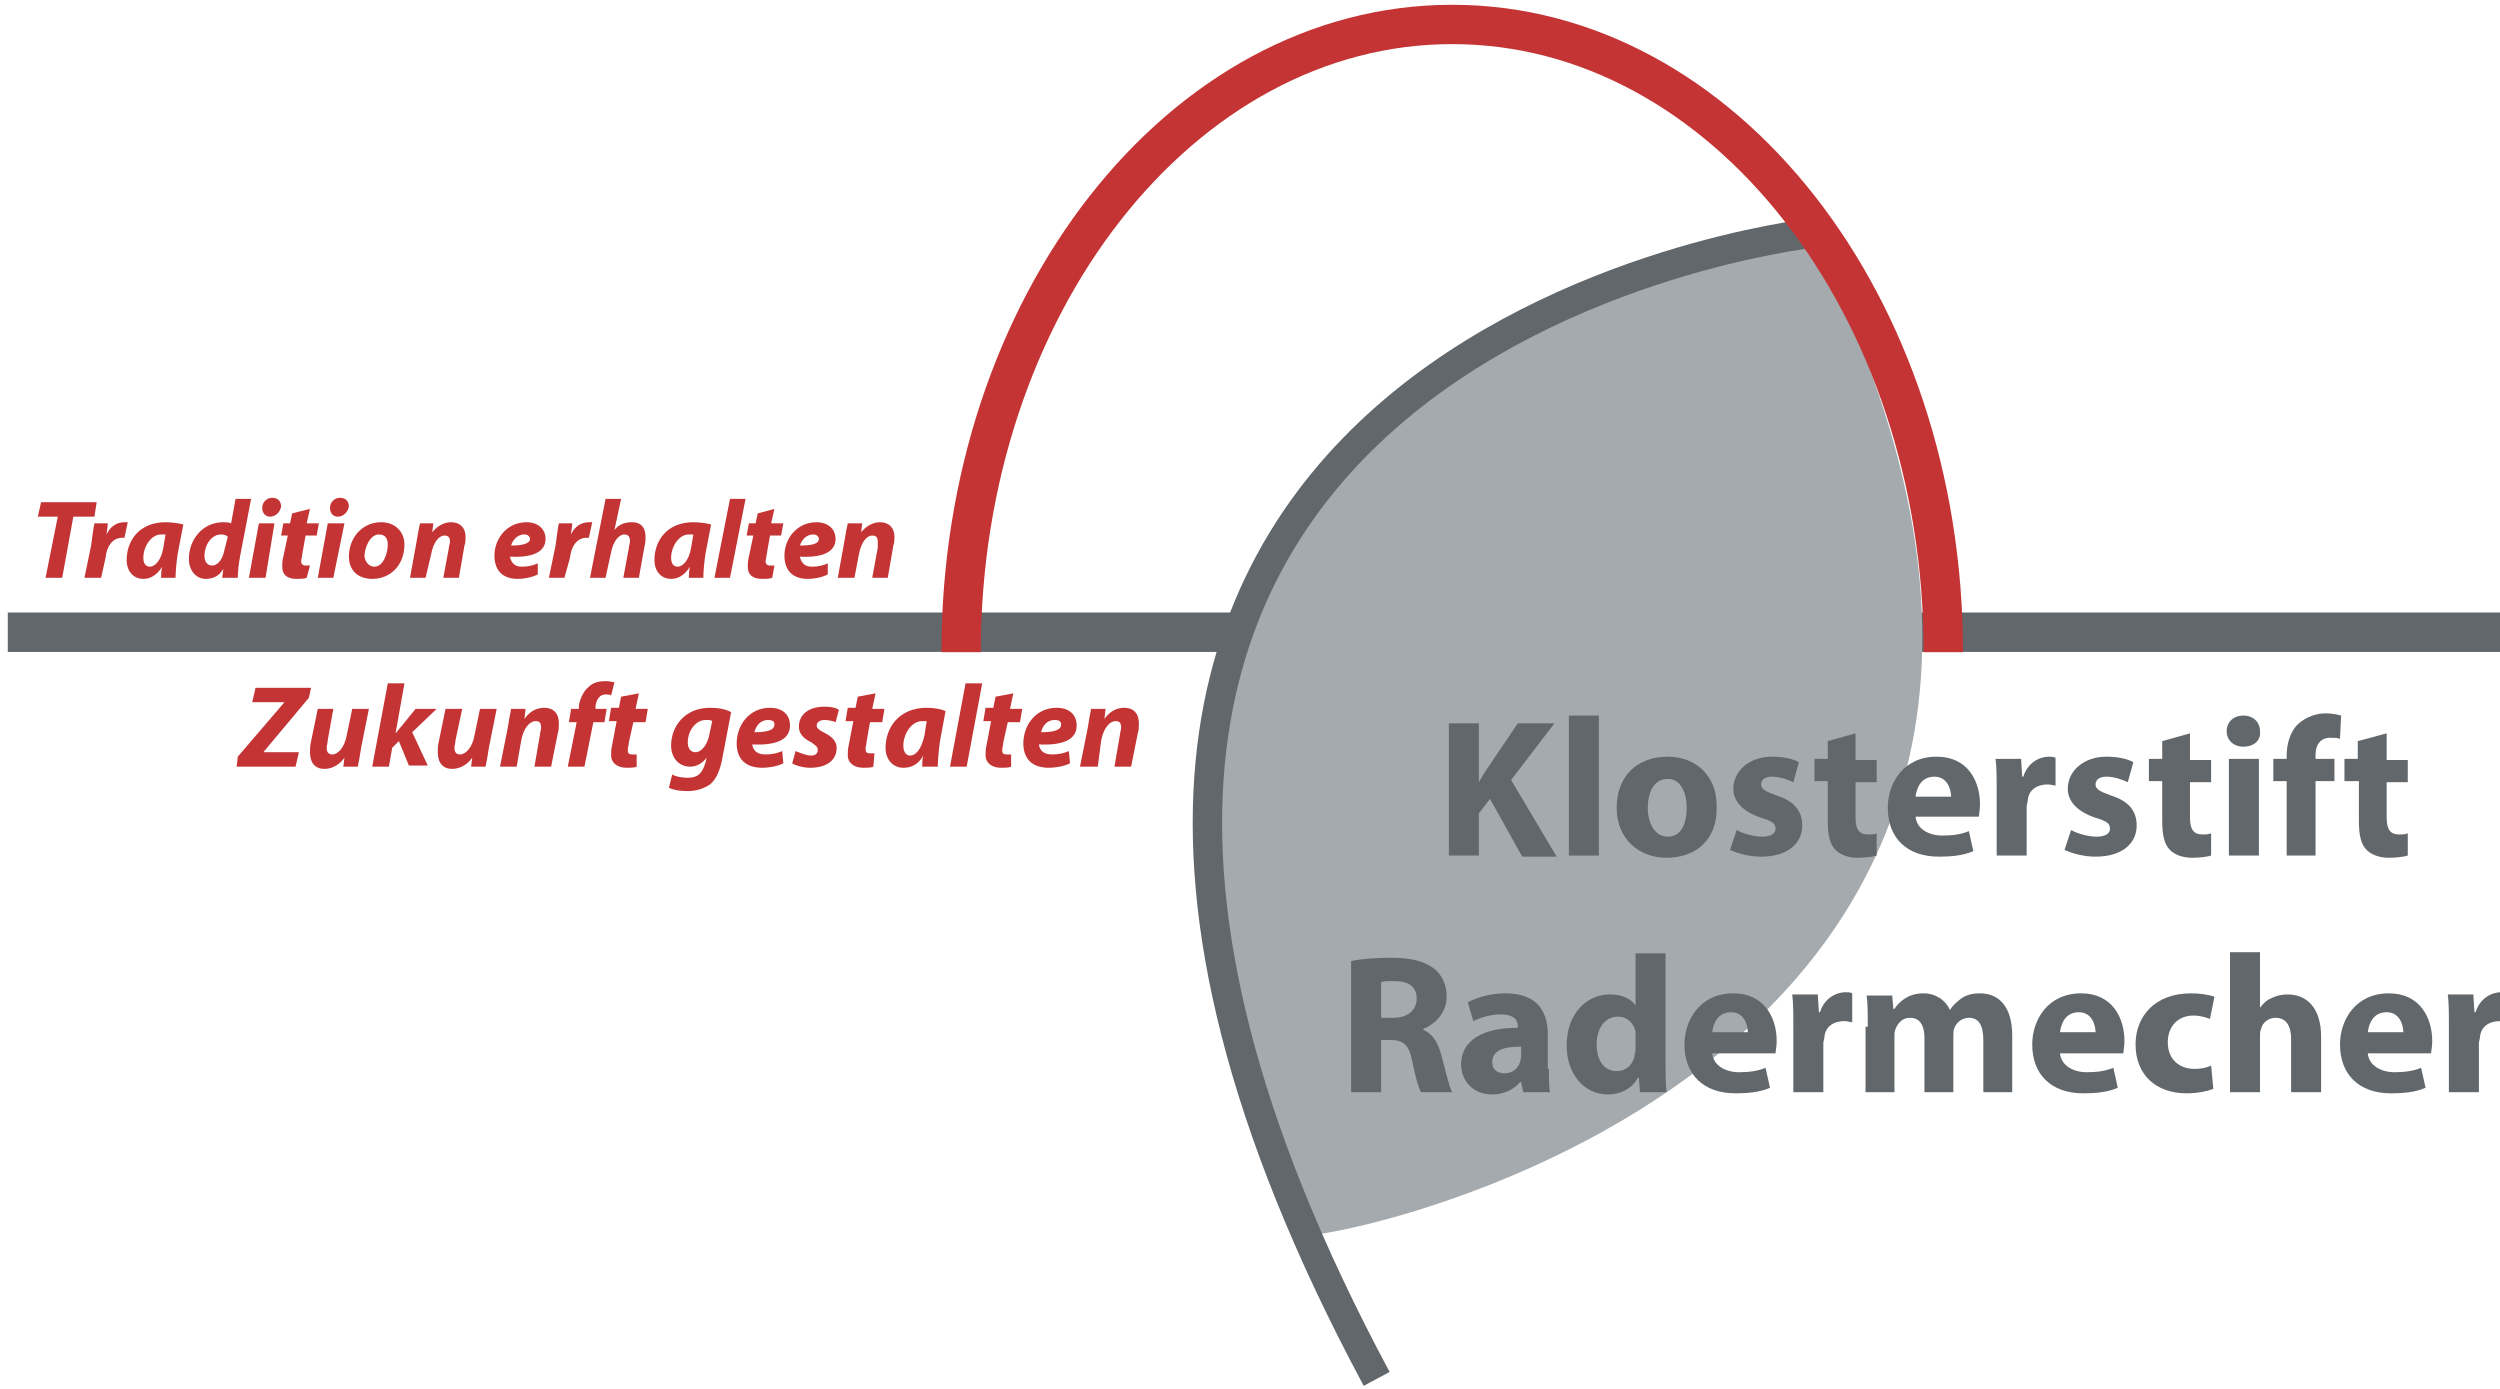 <?xml version="1.0" encoding="utf-8"?>
<!-- Generator: Adobe Illustrator 23.0.4, SVG Export Plug-In . SVG Version: 6.00 Build 0)  -->
<svg version="1.1" id="Ebene_1" xmlns="http://www.w3.org/2000/svg" xmlns:xlink="http://www.w3.org/1999/xlink" x="0px" y="0px"
	 viewBox="0 0 225 125" style="enable-background:new 0 0 225 125;" xml:space="preserve">
<style type="text/css">
	.st0{fill:#C43434;}
	.st1{fill:none;stroke:#61676B;stroke-width:3.547;}
	.st2{fill:#A5AAAE;}
	.st3{fill:none;stroke:#61676B;stroke-width:2.646;}
	.st4{fill:none;stroke:#C43434;stroke-width:3.54;}
	.st5{fill:#61676B;}
</style>
<g>
	<g>
		<path class="st0" d="M21.4,68.1l4.2-4.9v0h-2.9l0.3-1.3h5l-0.2,0.9l-4.1,4.9v0h3.2L26.6,69h-5.3L21.4,68.1z"/>
		<path class="st0" d="M33.2,63.8l-0.7,3.5c-0.1,0.7-0.2,1.2-0.3,1.7h-1.3l0.1-0.8l0,0c-0.5,0.7-1.2,1-1.8,1c-0.8,0-1.3-0.5-1.3-1.5
			c0-0.3,0-0.6,0.1-1l0.6-2.9H30l-0.5,2.8c0,0.2-0.1,0.5-0.1,0.7c0,0.3,0.1,0.6,0.5,0.6c0.5,0,1.1-0.6,1.3-1.7l0.5-2.4H33.2z"/>
		<path class="st0" d="M33.5,69l1.4-7.5h1.5L35.6,66h0c0.2-0.2,0.3-0.4,0.5-0.6l1.3-1.6h1.9l-2.2,2.1l1.4,3h-1.7l-0.9-2.2l-0.6,0.6
			L35,69H33.5z"/>
		<path class="st0" d="M44.7,63.8L44,67.3c-0.1,0.7-0.2,1.2-0.3,1.7h-1.3l0.1-0.8l0,0c-0.5,0.7-1.2,1-1.8,1c-0.8,0-1.3-0.5-1.3-1.5
			c0-0.3,0-0.6,0.1-1l0.6-2.9h1.5L41,66.6c0,0.2-0.1,0.5-0.1,0.7c0,0.3,0.1,0.6,0.5,0.6c0.5,0,1.1-0.6,1.3-1.7l0.5-2.4H44.7z"/>
		<path class="st0" d="M45,69l0.7-3.5c0.1-0.7,0.2-1.2,0.3-1.7h1.3l-0.1,0.9h0c0.5-0.7,1.1-1,1.8-1c0.8,0,1.3,0.5,1.3,1.4
			c0,0.2,0,0.6-0.1,0.9l-0.6,3h-1.5l0.5-2.9c0-0.2,0.1-0.4,0.1-0.6c0-0.4-0.1-0.6-0.5-0.6c-0.5,0-1.1,0.6-1.3,1.8L46.5,69H45z"/>
		<path class="st0" d="M51.1,69l0.8-4h-0.7l0.2-1.2h0.7l0-0.3c0.1-0.6,0.4-1.3,0.9-1.7c0.4-0.4,1-0.5,1.5-0.5c0.4,0,0.6,0.1,0.8,0.1
			l-0.3,1.2c-0.1-0.1-0.3-0.1-0.5-0.1c-0.5,0-0.8,0.4-0.9,1l0,0.3h1L54.4,65h-1l-0.8,4H51.1z"/>
		<path class="st0" d="M57.5,62.4l-0.3,1.4h1.1L58.1,65H57l-0.4,1.8c0,0.2-0.1,0.5-0.1,0.7c0,0.3,0.1,0.4,0.4,0.4c0.1,0,0.3,0,0.4,0
			L57.3,69c-0.2,0.1-0.6,0.1-0.9,0.1c-0.9,0-1.4-0.5-1.4-1.1c0-0.3,0-0.6,0.1-1l0.4-2.1h-0.7l0.2-1.2h0.7l0.2-1L57.5,62.4z"/>
		<path class="st0" d="M60.5,69.7c0.3,0.2,0.9,0.3,1.4,0.3c0.8,0,1.3-0.3,1.6-1.4l0.1-0.4h0c-0.4,0.5-0.9,0.8-1.5,0.8
			c-1,0-1.7-0.8-1.7-1.9c0-1.7,1.2-3.4,3.5-3.4c0.7,0,1.4,0.1,1.9,0.4L65,68.3c-0.2,1-0.5,1.8-1.1,2.3c-0.6,0.4-1.3,0.6-2,0.6
			c-0.7,0-1.3-0.1-1.7-0.3L60.5,69.7z M64.1,64.9c-0.1-0.1-0.3-0.1-0.6-0.1c-0.9,0-1.6,1-1.6,2c0,0.5,0.2,0.9,0.7,0.9
			c0.5,0,1-0.6,1.2-1.4L64.1,64.9z"/>
		<path class="st0" d="M70.5,68.7c-0.6,0.3-1.4,0.4-1.9,0.4c-1.5,0-2.3-0.8-2.3-2.2c0-1.6,1.1-3.2,3-3.2c1.1,0,1.8,0.6,1.8,1.6
			c0,1.3-1.3,1.8-3.4,1.7c0,0.1,0.1,0.4,0.2,0.5c0.2,0.3,0.6,0.4,1,0.4c0.6,0,1-0.1,1.5-0.3L70.5,68.7z M69.7,65.2
			c0-0.3-0.2-0.4-0.6-0.4c-0.7,0-1.1,0.6-1.2,1.1C69.1,65.9,69.7,65.7,69.7,65.2L69.7,65.2z"/>
		<path class="st0" d="M71.6,67.6c0.3,0.1,0.9,0.4,1.4,0.4c0.4,0,0.6-0.2,0.6-0.5c0-0.3-0.2-0.4-0.6-0.7c-0.6-0.3-1.1-0.7-1.1-1.4
			c0-1.1,0.9-1.8,2.3-1.8c0.6,0,1.1,0.1,1.3,0.3L75.2,65c-0.2-0.1-0.6-0.2-1-0.2c-0.4,0-0.7,0.2-0.7,0.5c0,0.2,0.2,0.4,0.6,0.6
			c0.6,0.3,1.2,0.7,1.2,1.4c0,1.2-1,1.8-2.4,1.8c-0.6,0-1.3-0.2-1.6-0.4L71.6,67.6z"/>
		<path class="st0" d="M78.8,62.4l-0.3,1.4h1.1L79.4,65h-1.1L78,66.7c0,0.2-0.1,0.5-0.1,0.7c0,0.3,0.1,0.4,0.4,0.4
			c0.1,0,0.3,0,0.4,0L78.6,69c-0.2,0.1-0.6,0.1-0.9,0.1c-0.9,0-1.4-0.5-1.4-1.1c0-0.3,0-0.6,0.1-1l0.4-2.1h-0.7l0.2-1.2H77l0.2-1
			L78.8,62.4z"/>
		<path class="st0" d="M83,69c0-0.3,0-0.7,0.1-1h0c-0.5,0.9-1.2,1.1-1.8,1.1c-0.9,0-1.6-0.7-1.6-1.8c0-1.8,1.2-3.6,3.7-3.6
			c0.6,0,1.3,0.1,1.7,0.3l-0.5,2.7c-0.1,0.7-0.2,1.7-0.2,2.3H83z M83.4,64.9c-0.1,0-0.2,0-0.4,0c-1,0-1.7,1.2-1.7,2.2
			c0,0.5,0.2,0.9,0.6,0.9c0.5,0,1-0.5,1.3-1.8L83.4,64.9z"/>
		<path class="st0" d="M85.5,69l1.4-7.5h1.5L87,69H85.5z"/>
		<path class="st0" d="M91.2,62.4l-0.3,1.4H92L91.8,65h-1.1l-0.4,1.8c0,0.2-0.1,0.5-0.1,0.7c0,0.3,0.1,0.4,0.4,0.4
			c0.1,0,0.3,0,0.4,0L91,69c-0.2,0.1-0.6,0.1-0.9,0.1c-0.9,0-1.4-0.5-1.4-1.1c0-0.3,0-0.6,0.1-1l0.4-2.1h-0.7l0.2-1.2h0.7l0.2-1
			L91.2,62.4z"/>
		<path class="st0" d="M96.3,68.7c-0.6,0.3-1.4,0.4-1.9,0.4c-1.5,0-2.3-0.8-2.3-2.2c0-1.6,1.1-3.2,3-3.2c1.1,0,1.8,0.6,1.8,1.6
			c0,1.3-1.3,1.8-3.4,1.7c0,0.1,0.1,0.4,0.2,0.5c0.2,0.3,0.6,0.4,1,0.4c0.6,0,1-0.1,1.5-0.3L96.3,68.7z M95.5,65.2
			c0-0.3-0.2-0.4-0.6-0.4c-0.7,0-1.1,0.6-1.2,1.1C94.9,65.9,95.5,65.7,95.5,65.2L95.5,65.2z"/>
		<path class="st0" d="M97.2,69l0.7-3.5c0.1-0.7,0.2-1.2,0.3-1.7h1.3l-0.1,0.9h0c0.5-0.7,1.1-1,1.8-1c0.8,0,1.3,0.5,1.3,1.4
			c0,0.2,0,0.6-0.1,0.9l-0.6,3h-1.5l0.5-2.9c0-0.2,0.1-0.4,0.1-0.6c0-0.4-0.1-0.6-0.5-0.6c-0.5,0-1.1,0.6-1.3,1.8L98.8,69H97.2z"/>
	</g>
	<line class="st1" x1="0.7" y1="56.9" x2="225.7" y2="56.9"/>
	<path class="st2" d="M117.4,111.2c0,0-38.2-75,45.5-90.2C200,93.9,123.5,111.1,117.4,111.2z"/>
	<path class="st3" d="M163,21c0,0-89.1,9.9-39.1,103.1"/>
	<g>
		<path class="st0" d="M5.2,46.5H3.4l0.3-1.3h5l-0.2,1.3H6.6l-1,5.5H4.1L5.2,46.5z"/>
		<path class="st0" d="M7.6,52l0.6-2.9c0.1-0.7,0.2-1.6,0.3-2h1.2c0,0.3-0.1,0.7-0.1,1h0c0.3-0.7,0.9-1.1,1.6-1.1c0.1,0,0.2,0,0.3,0
			l-0.3,1.4c-0.1,0-0.1,0-0.2,0c-0.9,0-1.4,0.8-1.5,1.8L9.1,52H7.6z"/>
		<path class="st0" d="M14.5,52c0-0.3,0-0.6,0.1-1h0c-0.5,0.8-1.1,1.1-1.7,1.1c-0.9,0-1.5-0.7-1.5-1.7c0-1.7,1.1-3.4,3.5-3.4
			c0.6,0,1.2,0.1,1.6,0.2L16,49.8c-0.1,0.6-0.2,1.6-0.2,2.2H14.5z M14.9,48.1c-0.1,0-0.2,0-0.4,0c-0.9,0-1.6,1.1-1.6,2.1
			c0,0.5,0.2,0.8,0.6,0.8c0.4,0,1-0.5,1.2-1.7L14.9,48.1z"/>
		<path class="st0" d="M22.6,44.9l-1,5.2c-0.1,0.6-0.2,1.3-0.2,1.9H20l0.1-0.8h0c-0.4,0.7-1,0.9-1.6,0.9c-0.8,0-1.5-0.7-1.5-1.8
			c0-1.7,1.2-3.3,3.1-3.3c0.2,0,0.5,0,0.7,0.1l0.4-2.2H22.6z M20.5,48.3c-0.1-0.1-0.3-0.2-0.6-0.2c-0.9,0-1.5,1-1.5,1.9
			c0,0.6,0.3,0.9,0.7,0.9c0.4,0,0.9-0.4,1.1-1.4L20.5,48.3z"/>
		<path class="st0" d="M22.4,52l0.9-4.9h1.4L23.9,52H22.4z M24.3,46.5c-0.4,0-0.7-0.3-0.7-0.8c0-0.5,0.4-0.9,0.9-0.9
			c0.5,0,0.8,0.3,0.8,0.8C25.2,46.1,24.8,46.5,24.3,46.5L24.3,46.5z"/>
		<path class="st0" d="M27.9,45.8l-0.3,1.3h1.1l-0.2,1.1h-1l-0.3,1.7c0,0.2-0.1,0.5-0.1,0.6c0,0.2,0.1,0.4,0.4,0.4
			c0.1,0,0.3,0,0.4,0L27.6,52c-0.2,0.1-0.6,0.1-0.9,0.1c-0.9,0-1.3-0.4-1.3-1.1c0-0.3,0-0.5,0.1-0.9l0.4-1.9h-0.6l0.2-1.1h0.6
			l0.2-0.9L27.9,45.8z"/>
		<path class="st0" d="M28.6,52l0.9-4.9H31L30,52H28.6z M30.4,46.5c-0.4,0-0.7-0.3-0.7-0.8c0-0.5,0.4-0.9,0.9-0.9
			c0.5,0,0.8,0.3,0.8,0.8C31.3,46.1,30.9,46.5,30.4,46.5L30.4,46.5z"/>
		<path class="st0" d="M33.5,52.1c-1.3,0-2.1-0.8-2.1-2c0-1.7,1.2-3.1,2.9-3.1c1.3,0,2.1,0.9,2.1,2C36.4,50.8,35.2,52.1,33.5,52.1
			L33.5,52.1z M33.7,51c0.8,0,1.2-1.2,1.2-2c0-0.5-0.2-0.9-0.8-0.9c-0.8,0-1.3,1.2-1.3,2C32.9,50.6,33.2,51,33.7,51L33.7,51z"/>
		<path class="st0" d="M36.9,52l0.6-3.3c0.1-0.6,0.2-1.2,0.3-1.6H39l-0.1,0.8h0c0.5-0.6,1.1-0.9,1.7-0.9c0.8,0,1.3,0.5,1.3,1.3
			c0,0.2,0,0.6-0.1,0.8L41.3,52h-1.4l0.5-2.7c0-0.2,0.1-0.4,0.1-0.5c0-0.4-0.1-0.6-0.5-0.6c-0.5,0-1,0.6-1.2,1.7L38.3,52H36.9z"/>
		<path class="st0" d="M48.4,51.7c-0.6,0.3-1.3,0.4-1.8,0.4c-1.4,0-2.1-0.8-2.1-2.1c0-1.5,1.1-3,2.9-3c1,0,1.7,0.6,1.7,1.5
			c0,1.2-1.2,1.7-3.2,1.6c0,0.1,0.1,0.4,0.2,0.5c0.2,0.3,0.5,0.4,0.9,0.4c0.5,0,1-0.1,1.4-0.3L48.4,51.7z M47.7,48.5
			c0-0.2-0.2-0.4-0.5-0.4c-0.7,0-1.1,0.6-1.2,1C47.1,49.1,47.7,48.9,47.7,48.5L47.7,48.5z"/>
		<path class="st0" d="M49.4,52l0.6-2.9c0.1-0.7,0.2-1.6,0.3-2h1.2c0,0.3-0.1,0.7-0.1,1h0c0.3-0.7,0.9-1.1,1.6-1.1
			c0.1,0,0.2,0,0.3,0l-0.3,1.4c-0.1,0-0.1,0-0.2,0c-0.9,0-1.4,0.8-1.5,1.8L50.8,52H49.4z"/>
		<path class="st0" d="M53.1,52l1.4-7.1h1.4l-0.6,2.8h0c0.4-0.5,0.9-0.7,1.6-0.7c0.8,0,1.2,0.5,1.2,1.3c0,0.2,0,0.6-0.1,0.9L57.5,52
			h-1.4l0.5-2.7c0-0.2,0.1-0.4,0.1-0.6c0-0.3-0.1-0.6-0.5-0.6c-0.5,0-1,0.6-1.2,1.6L54.5,52H53.1z"/>
		<path class="st0" d="M62,52c0-0.3,0-0.6,0.1-1h0c-0.5,0.8-1.1,1.1-1.7,1.1c-0.9,0-1.5-0.7-1.5-1.7c0-1.7,1.1-3.4,3.5-3.4
			c0.6,0,1.2,0.1,1.6,0.2l-0.5,2.6c-0.1,0.6-0.2,1.6-0.2,2.2H62z M62.4,48.1c-0.1,0-0.2,0-0.4,0c-0.9,0-1.6,1.1-1.6,2.1
			c0,0.5,0.2,0.8,0.6,0.8c0.4,0,1-0.5,1.2-1.7L62.4,48.1z"/>
		<path class="st0" d="M64.3,52l1.4-7.1h1.4L65.7,52H64.3z"/>
		<path class="st0" d="M69.7,45.8l-0.3,1.3h1.1l-0.2,1.1h-1l-0.3,1.7c0,0.2-0.1,0.5-0.1,0.6c0,0.2,0.1,0.4,0.4,0.4
			c0.1,0,0.3,0,0.4,0L69.5,52c-0.2,0.1-0.6,0.1-0.9,0.1c-0.9,0-1.3-0.4-1.3-1.1c0-0.3,0-0.5,0.1-0.9l0.4-1.9h-0.6l0.2-1.1H68
			l0.2-0.9L69.7,45.8z"/>
		<path class="st0" d="M74.5,51.7c-0.6,0.3-1.3,0.4-1.8,0.4c-1.4,0-2.1-0.8-2.1-2.1c0-1.5,1.1-3,2.9-3c1,0,1.7,0.6,1.7,1.5
			c0,1.2-1.2,1.7-3.2,1.6c0,0.1,0.1,0.4,0.2,0.5c0.2,0.3,0.5,0.4,0.9,0.4c0.5,0,1-0.1,1.4-0.3L74.5,51.7z M73.7,48.5
			c0-0.2-0.2-0.4-0.5-0.4c-0.7,0-1.1,0.6-1.2,1C73.2,49.1,73.7,48.9,73.7,48.5L73.7,48.5z"/>
		<path class="st0" d="M75.4,52l0.6-3.3c0.1-0.6,0.2-1.2,0.3-1.6h1.3l-0.1,0.8h0c0.5-0.6,1.1-0.9,1.7-0.9c0.8,0,1.3,0.5,1.3,1.3
			c0,0.2,0,0.6-0.1,0.8L79.9,52h-1.4l0.5-2.7c0-0.2,0-0.4,0-0.5c0-0.4-0.1-0.6-0.5-0.6c-0.5,0-1,0.6-1.2,1.7L76.9,52H75.4z"/>
	</g>
	<path class="st4" d="M86.5,58.7c0-31.2,19.8-56.5,44.2-56.5c24.4,0,44.2,25.3,44.2,56.5"/>
	<g>
		<path class="st5" d="M130.4,65.1h2.7v5.3h0c0.3-0.5,0.5-0.9,0.8-1.3l2.7-4h3.3l-3.9,5.1l4.1,6.9h-3.1l-2.9-5.2l-1,1.3V77h-2.7
			V65.1z"/>
		<path class="st5" d="M141.2,64.4h2.7V77h-2.7V64.4z"/>
		<path class="st5" d="M150,77.2c-2.5,0-4.5-1.7-4.5-4.5c0-2.8,1.8-4.6,4.6-4.6c2.6,0,4.4,1.8,4.4,4.4
			C154.6,75.8,152.4,77.2,150,77.2L150,77.2z M150.1,75.3c1.1,0,1.7-1,1.7-2.6c0-1.3-0.5-2.6-1.7-2.6c-1.3,0-1.8,1.3-1.8,2.6
			C148.3,74.2,149,75.3,150.1,75.3L150.1,75.3z"/>
		<path class="st5" d="M156.3,74.7c0.5,0.3,1.5,0.6,2.3,0.6c0.8,0,1.2-0.3,1.2-0.7c0-0.5-0.3-0.7-1.3-1C156.7,73,156,72,156,71
			c0-1.6,1.4-2.9,3.5-2.9c1,0,1.9,0.2,2.4,0.5l-0.5,1.8c-0.4-0.2-1.2-0.5-1.9-0.5c-0.7,0-1,0.3-1,0.7c0,0.4,0.3,0.6,1.4,1
			c1.6,0.5,2.3,1.4,2.3,2.7c0,1.6-1.3,2.8-3.7,2.8c-1.1,0-2.1-0.3-2.8-0.6L156.3,74.7z"/>
		<path class="st5" d="M167,66v2.4h1.9v2H167v3.2c0,1,0.3,1.5,1.1,1.5c0.4,0,0.5,0,0.8-0.1l0,2c-0.3,0.1-1,0.2-1.7,0.2
			c-0.9,0-1.6-0.3-2-0.7c-0.5-0.5-0.7-1.3-0.7-2.6v-3.6h-1.2v-2h1.2v-1.6L167,66z"/>
		<path class="st5" d="M172.4,73.5c0.1,1.1,1.2,1.7,2.4,1.7c0.9,0,1.7-0.1,2.4-0.4l0.4,1.8c-0.9,0.4-2,0.5-3.1,0.5
			c-2.9,0-4.6-1.7-4.6-4.4c0-2.2,1.4-4.6,4.4-4.6c2.8,0,3.9,2.2,3.9,4.3c0,0.5-0.1,0.9-0.1,1.1L172.4,73.5z M175.6,71.7
			c0-0.6-0.3-1.8-1.5-1.8c-1.2,0-1.6,1-1.7,1.8H175.6z"/>
		<path class="st5" d="M179.7,71.2c0-1.3,0-2.1-0.1-2.9h2.3l0.1,1.6h0.1c0.4-1.3,1.5-1.8,2.3-1.8c0.2,0,0.4,0,0.6,0.1v2.5
			c-0.2,0-0.4-0.1-0.7-0.1c-1,0-1.7,0.5-1.8,1.4c0,0.2-0.1,0.4-0.1,0.6V77h-2.7L179.7,71.2z"/>
		<path class="st5" d="M186.4,74.7c0.5,0.3,1.5,0.6,2.3,0.6c0.8,0,1.2-0.3,1.2-0.7c0-0.5-0.3-0.7-1.3-1c-1.8-0.6-2.5-1.6-2.5-2.6
			c0-1.6,1.4-2.9,3.5-2.9c1,0,1.9,0.2,2.4,0.5l-0.5,1.8c-0.4-0.2-1.2-0.5-1.9-0.5c-0.7,0-1,0.3-1,0.7c0,0.4,0.3,0.6,1.4,1
			c1.6,0.5,2.3,1.4,2.3,2.7c0,1.6-1.3,2.8-3.7,2.8c-1.1,0-2.1-0.3-2.8-0.6L186.4,74.7z"/>
		<path class="st5" d="M197.1,66v2.4h1.9v2h-1.9v3.2c0,1,0.3,1.5,1.1,1.5c0.4,0,0.5,0,0.8-0.1l0,2c-0.3,0.1-1,0.2-1.7,0.2
			c-0.9,0-1.6-0.3-2-0.7c-0.5-0.5-0.7-1.3-0.7-2.6v-3.6h-1.2v-2h1.2v-1.6L197.1,66z"/>
		<path class="st5" d="M201.9,67.2c-0.9,0-1.5-0.6-1.5-1.4c0-0.8,0.6-1.4,1.5-1.4c0.9,0,1.5,0.6,1.5,1.4
			C203.5,66.6,202.9,67.2,201.9,67.2L201.9,67.2z M200.6,77v-8.7h2.7V77H200.6z"/>
		<path class="st5" d="M205.8,77v-6.7h-1.2v-2h1.2V68c0-1,0.3-2.2,1.1-2.9c0.7-0.6,1.6-0.9,2.4-0.9c0.6,0,1,0.1,1.4,0.2l-0.1,2.1
			c-0.2-0.1-0.5-0.1-0.9-0.1c-0.9,0-1.3,0.7-1.3,1.5v0.4h1.7v2h-1.7V77H205.8z"/>
		<path class="st5" d="M214.8,66v2.4h1.9v2h-1.9v3.2c0,1,0.3,1.5,1.1,1.5c0.4,0,0.5,0,0.8-0.1l0,2c-0.3,0.1-1,0.2-1.7,0.2
			c-0.9,0-1.6-0.3-2-0.7c-0.5-0.5-0.7-1.3-0.7-2.6v-3.6H211v-2h1.2v-1.6L214.8,66z"/>
		<path class="st5" d="M121.6,86.5c0.9-0.2,2.1-0.3,3.6-0.3c1.8,0,3,0.3,3.9,1c0.7,0.6,1.1,1.4,1.1,2.5c0,1.5-1.1,2.5-2.1,2.9v0.1
			c0.8,0.3,1.3,1.1,1.6,2.2c0.4,1.4,0.7,2.9,1,3.4h-2.8c-0.2-0.3-0.5-1.3-0.8-2.8c-0.3-1.5-0.8-1.9-2-1.9h-0.8v4.7h-2.7V86.5z
			 M124.3,91.6h1.1c1.3,0,2.1-0.7,2.1-1.7c0-1.1-0.7-1.6-2-1.6c-0.7,0-1,0-1.2,0.1V91.6z"/>
		<path class="st5" d="M139.4,96.2c0,0.8,0,1.6,0.1,2.1h-2.4l-0.2-0.9h-0.1c-0.6,0.7-1.5,1.1-2.5,1.1c-1.8,0-2.8-1.3-2.8-2.7
			c0-2.2,2-3.3,5.1-3.3v-0.1c0-0.5-0.2-1.1-1.6-1.1c-0.9,0-1.8,0.3-2.4,0.6l-0.5-1.7c0.6-0.3,1.8-0.8,3.4-0.8c2.9,0,3.8,1.7,3.8,3.7
			V96.2z M136.8,94.2c-1.4,0-2.5,0.3-2.5,1.4c0,0.7,0.5,1,1.1,1c0.7,0,1.2-0.4,1.4-1c0-0.1,0.1-0.3,0.1-0.5V94.2z"/>
		<path class="st5" d="M149.9,85.7v10c0,1,0,2,0.1,2.6h-2.4l-0.1-1.3h-0.1c-0.5,1-1.6,1.5-2.7,1.5c-2.1,0-3.7-1.8-3.7-4.4
			c0-2.9,1.8-4.6,3.9-4.6c1.1,0,1.9,0.4,2.3,1h0v-4.7H149.9z M147.2,93.3c0-0.2,0-0.3,0-0.5c-0.2-0.7-0.7-1.3-1.6-1.3
			c-1.2,0-1.9,1.1-1.9,2.5c0,1.5,0.7,2.4,1.8,2.4c0.8,0,1.4-0.5,1.6-1.3c0-0.2,0.1-0.4,0.1-0.6V93.3z"/>
		<path class="st5" d="M154.1,94.8c0.1,1.1,1.2,1.7,2.4,1.7c0.9,0,1.7-0.1,2.4-0.4l0.4,1.8c-0.9,0.4-2,0.5-3.1,0.5
			c-2.9,0-4.6-1.7-4.6-4.4c0-2.2,1.4-4.6,4.4-4.6c2.8,0,3.9,2.2,3.9,4.3c0,0.5-0.1,0.9-0.1,1.1L154.1,94.8z M157.3,92.9
			c0-0.6-0.3-1.8-1.5-1.8c-1.2,0-1.6,1-1.7,1.8H157.3z"/>
		<path class="st5" d="M161.4,92.4c0-1.3,0-2.1-0.1-2.9h2.3l0.1,1.6h0.1c0.4-1.3,1.5-1.8,2.3-1.8c0.2,0,0.4,0,0.6,0.1V92
			c-0.2,0-0.4-0.1-0.7-0.1c-1,0-1.7,0.5-1.8,1.4c0,0.2-0.1,0.4-0.1,0.6v4.4h-2.7L161.4,92.4z"/>
		<path class="st5" d="M168.1,92.4c0-1.1,0-2-0.1-2.8h2.3l0.1,1.2h0.1c0.4-0.6,1.2-1.4,2.6-1.4c1.1,0,2,0.6,2.4,1.5h0
			c0.3-0.5,0.7-0.8,1.1-1.1c0.5-0.3,1-0.4,1.6-0.4c1.7,0,2.9,1.2,2.9,3.8v5.1h-2.6v-4.7c0-1.3-0.4-2-1.3-2c-0.6,0-1.1,0.4-1.3,0.9
			c-0.1,0.2-0.1,0.5-0.1,0.7v5.1h-2.6v-4.9c0-1.1-0.4-1.8-1.3-1.8c-0.7,0-1.1,0.5-1.3,1c-0.1,0.2-0.1,0.5-0.1,0.7v5h-2.6V92.4z"/>
		<path class="st5" d="M185.4,94.8c0.1,1.1,1.2,1.7,2.4,1.7c0.9,0,1.7-0.1,2.4-0.4l0.4,1.8c-0.9,0.4-2,0.5-3.1,0.5
			c-2.9,0-4.6-1.7-4.6-4.4c0-2.2,1.4-4.6,4.4-4.6c2.8,0,3.9,2.2,3.9,4.3c0,0.5-0.1,0.9-0.1,1.1L185.4,94.8z M188.6,92.9
			c0-0.6-0.3-1.8-1.5-1.8c-1.2,0-1.6,1-1.7,1.8H188.6z"/>
		<path class="st5" d="M199.2,98c-0.5,0.2-1.4,0.4-2.4,0.4c-2.8,0-4.6-1.7-4.6-4.4c0-2.5,1.7-4.6,5-4.6c0.7,0,1.5,0.1,2.1,0.3
			l-0.4,2c-0.3-0.1-0.8-0.3-1.5-0.3c-1.4,0-2.3,1-2.3,2.4c0,1.6,1.1,2.4,2.4,2.4c0.6,0,1.1-0.1,1.5-0.3L199.2,98z"/>
		<path class="st5" d="M200.7,85.7h2.7v5h0c0.3-0.4,0.6-0.7,1.1-0.9c0.4-0.2,0.9-0.3,1.4-0.3c1.7,0,3,1.2,3,3.8v5h-2.7v-4.8
			c0-1.1-0.4-1.9-1.4-1.9c-0.7,0-1.2,0.5-1.3,1c-0.1,0.2-0.1,0.4-0.1,0.6v5.1h-2.7V85.7z"/>
		<path class="st5" d="M213.1,94.8c0.1,1.1,1.2,1.7,2.4,1.7c0.9,0,1.7-0.1,2.4-0.4l0.4,1.8c-0.9,0.4-2,0.5-3.1,0.5
			c-2.9,0-4.6-1.7-4.6-4.4c0-2.2,1.4-4.6,4.4-4.6c2.8,0,3.9,2.2,3.9,4.3c0,0.5-0.1,0.9-0.1,1.1L213.1,94.8z M216.3,92.9
			c0-0.6-0.3-1.8-1.5-1.8c-1.2,0-1.6,1-1.7,1.8H216.3z"/>
		<path class="st5" d="M220.4,92.4c0-1.3,0-2.1-0.1-2.9h2.3l0.1,1.6h0.1c0.4-1.3,1.5-1.8,2.3-1.8c0.2,0,0.4,0,0.6,0.1V92
			c-0.2,0-0.4-0.1-0.7-0.1c-1,0-1.7,0.5-1.8,1.4c0,0.2-0.1,0.4-0.1,0.6v4.4h-2.7L220.4,92.4z"/>
	</g>
</g>
</svg>

